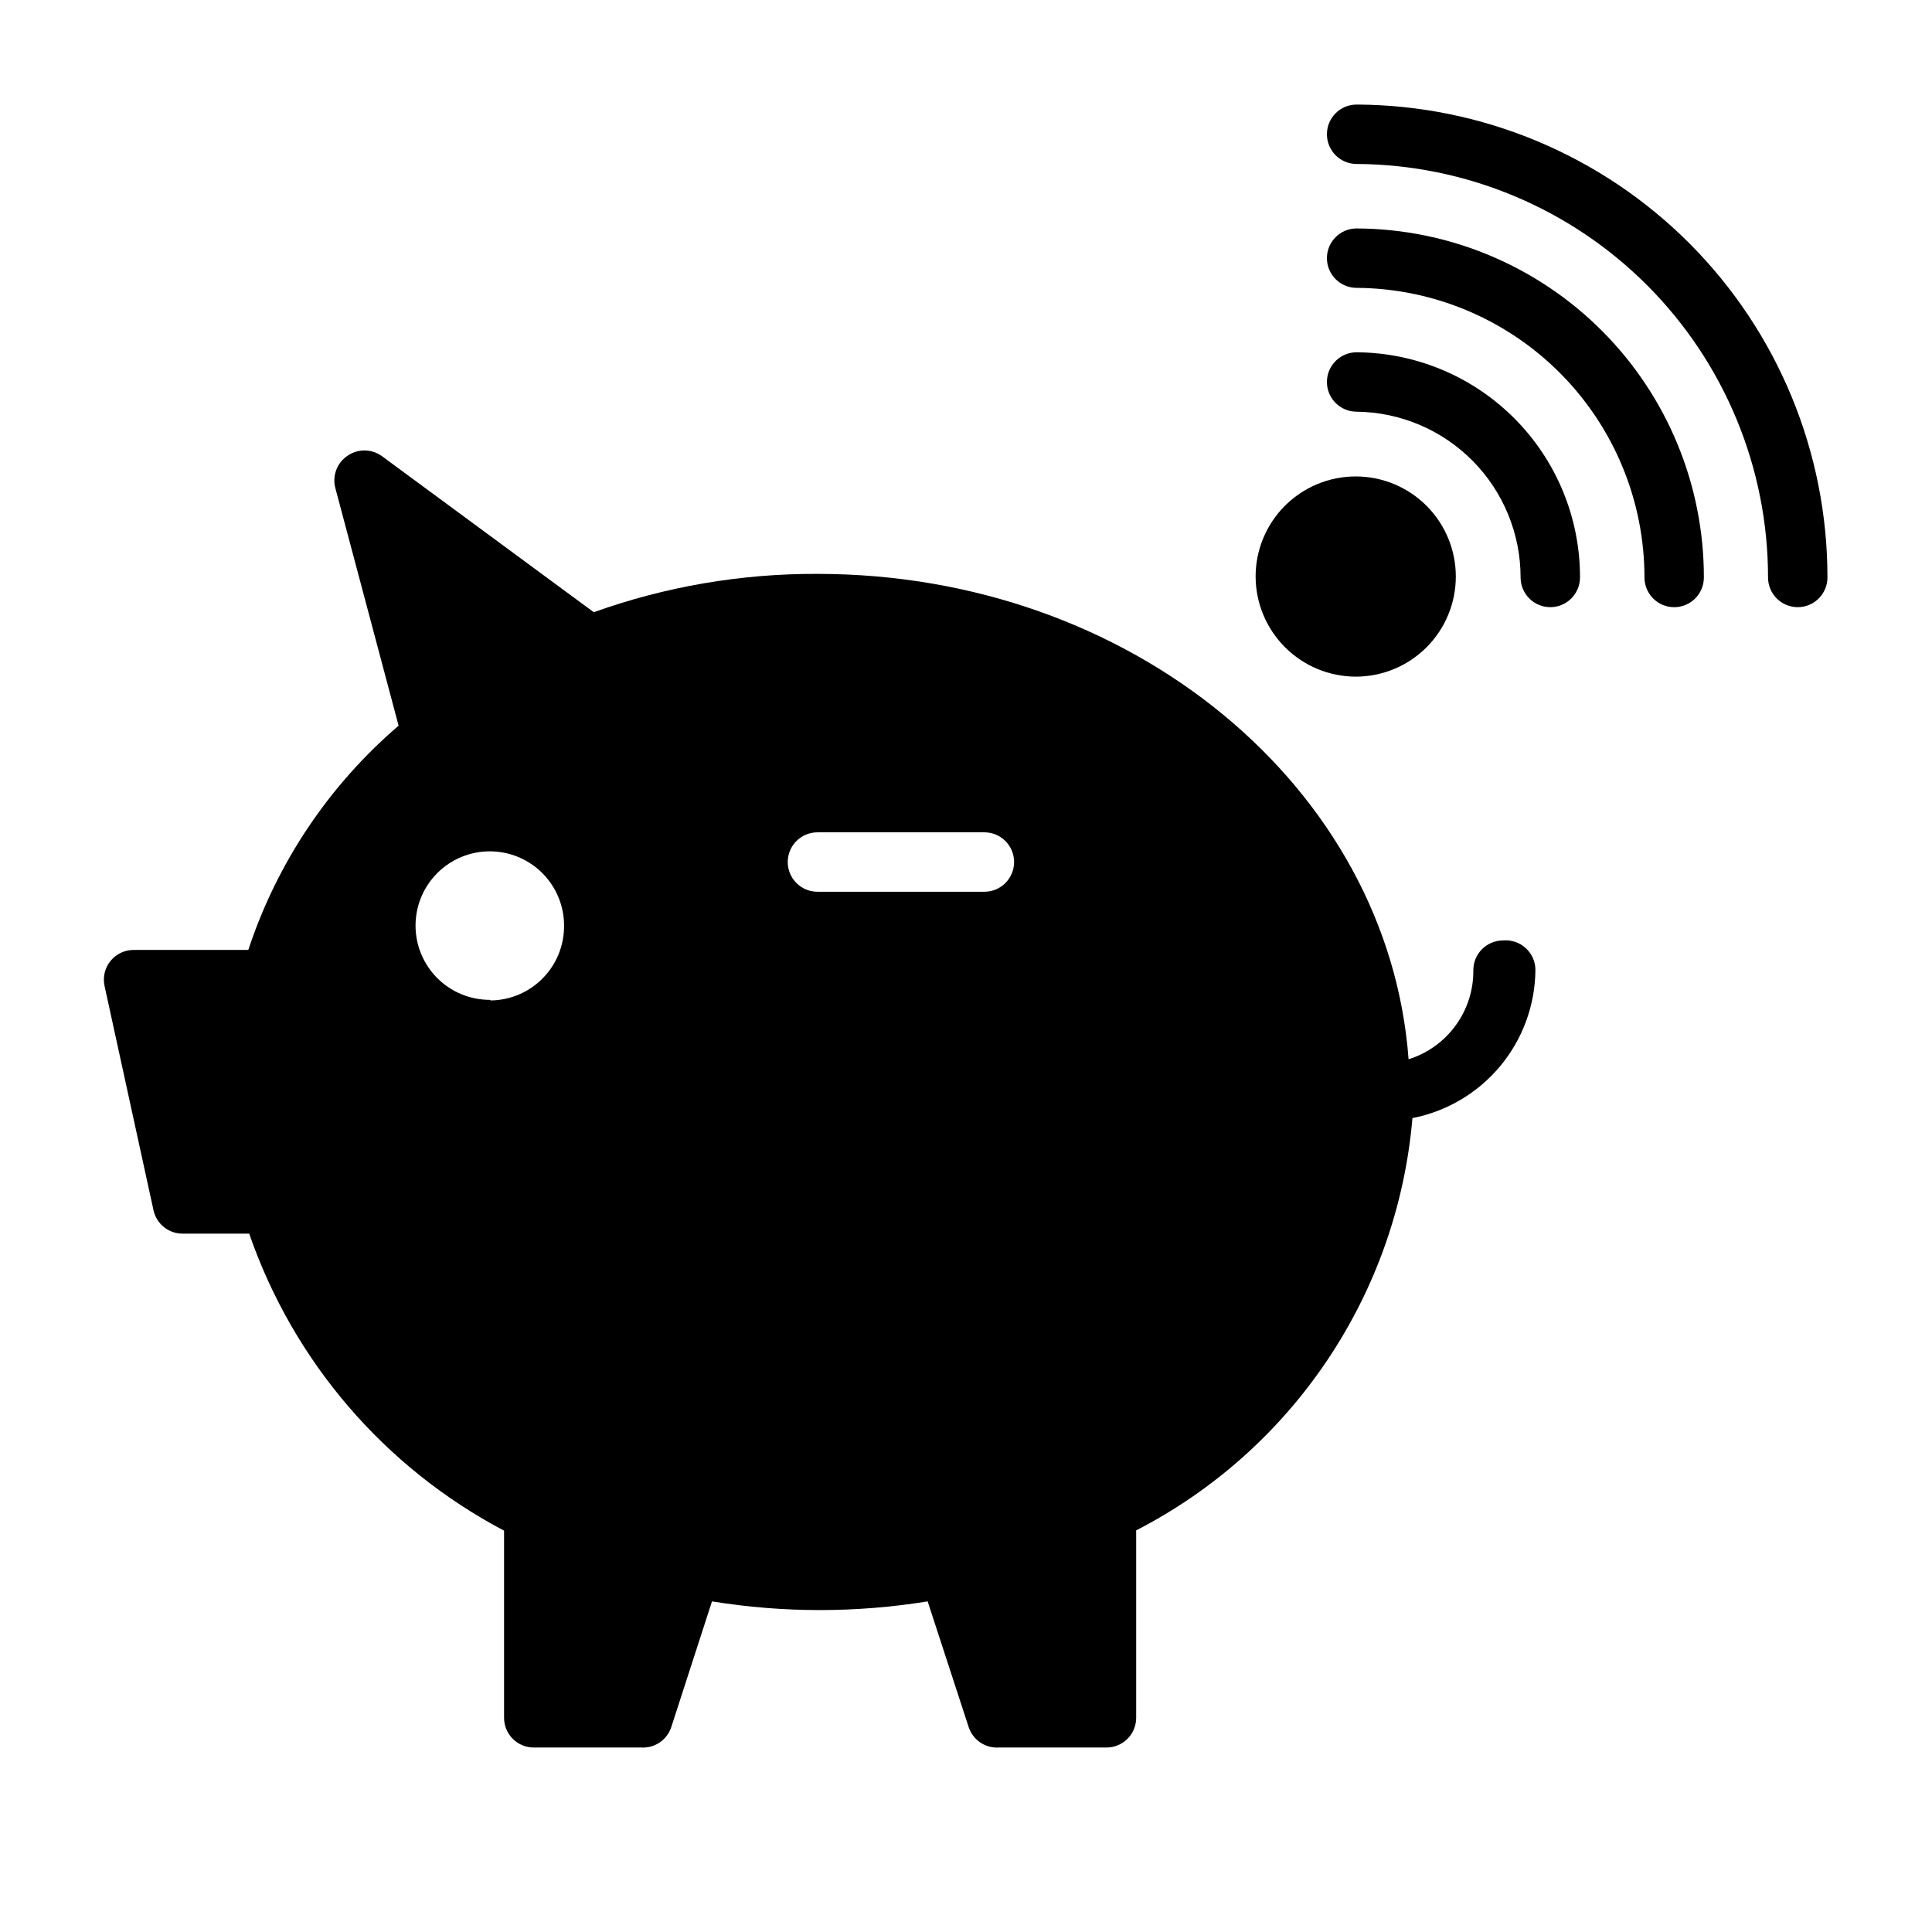 <?xml version="1.0" encoding="UTF-8"?>
<!-- Uploaded to: SVG Repo, www.svgrepo.com, Generator: SVG Repo Mixer Tools -->
<svg fill="#000000" width="800px" height="800px" version="1.1" viewBox="144 144 512 512" xmlns="http://www.w3.org/2000/svg">
 <g>
  <path d="m542.32 393.23c-4.348 0-7.871 3.523-7.871 7.871 0.055 5.258-1.586 10.391-4.676 14.645s-7.469 7.398-12.484 8.969c-5.356-71.949-73.367-128.63-156.66-128.63-20.195-0.086-40.258 3.352-59.273 10.156l-56.207-41.406c-2.734-1.945-6.398-1.945-9.133 0-2.738 1.883-4 5.289-3.148 8.5l16.766 62.977h0.004c-18.453 15.805-32.23 36.359-39.836 59.434h-30.227c-2.41-0.051-4.711 1-6.242 2.856-1.535 1.859-2.137 4.316-1.629 6.672l12.988 59.512c0.824 3.66 4.121 6.231 7.871 6.141h17.477c11.707 33.859 35.852 62.004 67.543 78.719v49.594c0 2.09 0.828 4.09 2.305 5.566 1.477 1.477 3.477 2.309 5.566 2.309h28.574c3.551 0.172 6.777-2.055 7.871-5.434l10.785-33.297c18.93 3.07 38.227 3.07 57.152 0l10.863 33.297c1.098 3.379 4.324 5.606 7.871 5.434h28.656c2.086 0 4.09-0.832 5.566-2.309 1.477-1.477 2.305-3.477 2.305-5.566v-49.672c41.578-21.395 69.234-62.672 73.211-109.26 9.145-1.785 17.387-6.68 23.328-13.855 5.941-7.176 9.215-16.191 9.262-25.508-0.035-2.188-0.98-4.262-2.609-5.727s-3.793-2.184-5.973-1.984zm-268.44 15.742h0.004c-5.231 0.02-10.254-2.039-13.961-5.727-3.707-3.688-5.793-8.699-5.801-13.926-0.004-5.231 2.066-10.246 5.766-13.945 3.695-3.695 8.715-5.769 13.941-5.762 5.231 0.008 10.238 2.094 13.926 5.801 3.688 3.707 5.75 8.73 5.727 13.957 0.023 5.191-2.008 10.184-5.652 13.883-3.641 3.703-8.598 5.812-13.789 5.875zm131.31-28.652h-44.559c-4.348 0-7.871-3.527-7.871-7.875 0-4.348 3.523-7.871 7.871-7.871h44.242c4.348 0 7.871 3.523 7.871 7.871 0 4.348-3.523 7.875-7.871 7.875z"/>
  <path d="m503.52 171.71c-4.348 0-7.871 3.523-7.871 7.871 0 4.348 3.523 7.871 7.871 7.871 28.965 0.145 56.695 11.754 77.129 32.289 20.43 20.535 31.898 48.324 31.898 77.289 0 2.09 0.828 4.09 2.305 5.566 1.477 1.477 3.481 2.309 5.566 2.309 2.09 0 4.09-0.832 5.566-2.309 1.477-1.477 2.309-3.477 2.309-5.566 0.02-33.148-13.102-64.953-36.488-88.445-23.391-23.488-55.137-36.75-88.285-36.875z"/>
  <path d="m503.52 204.54c-4.348 0-7.871 3.527-7.871 7.871 0 4.348 3.523 7.875 7.871 7.875 20.273 0.125 39.676 8.266 53.969 22.645 14.289 14.383 22.312 33.832 22.312 54.105 0 2.09 0.828 4.09 2.305 5.566 1.477 1.477 3.477 2.309 5.566 2.309 2.086 0 4.09-0.832 5.566-2.309 1.477-1.477 2.305-3.477 2.305-5.566 0.023-24.453-9.652-47.922-26.902-65.262-17.246-17.336-40.664-27.129-65.121-27.234z"/>
  <path d="m503.52 237.36c-4.348 0-7.871 3.523-7.871 7.871 0 2.09 0.828 4.09 2.305 5.566 1.477 1.477 3.481 2.305 5.566 2.305 11.566 0.125 22.621 4.809 30.754 13.031 8.137 8.227 12.699 19.328 12.699 30.895 0 2.09 0.828 4.09 2.305 5.566 1.477 1.477 3.481 2.309 5.566 2.309 2.09 0 4.09-0.832 5.566-2.309 1.477-1.477 2.309-3.477 2.309-5.566 0.02-15.75-6.195-30.867-17.289-42.047-11.094-11.184-26.16-17.52-41.91-17.621z"/>
  <path d="m503.28 323.32c7.035 0 13.781-2.793 18.758-7.769 4.973-4.977 7.769-11.723 7.769-18.758s-2.797-13.785-7.769-18.758c-4.977-4.977-11.723-7.773-18.758-7.773-7.039 0-13.785 2.797-18.762 7.773-4.973 4.973-7.769 11.723-7.769 18.758 0.023 7.027 2.824 13.766 7.793 18.734 4.973 4.973 11.707 7.773 18.738 7.793z"/>
 </g>
</svg>
